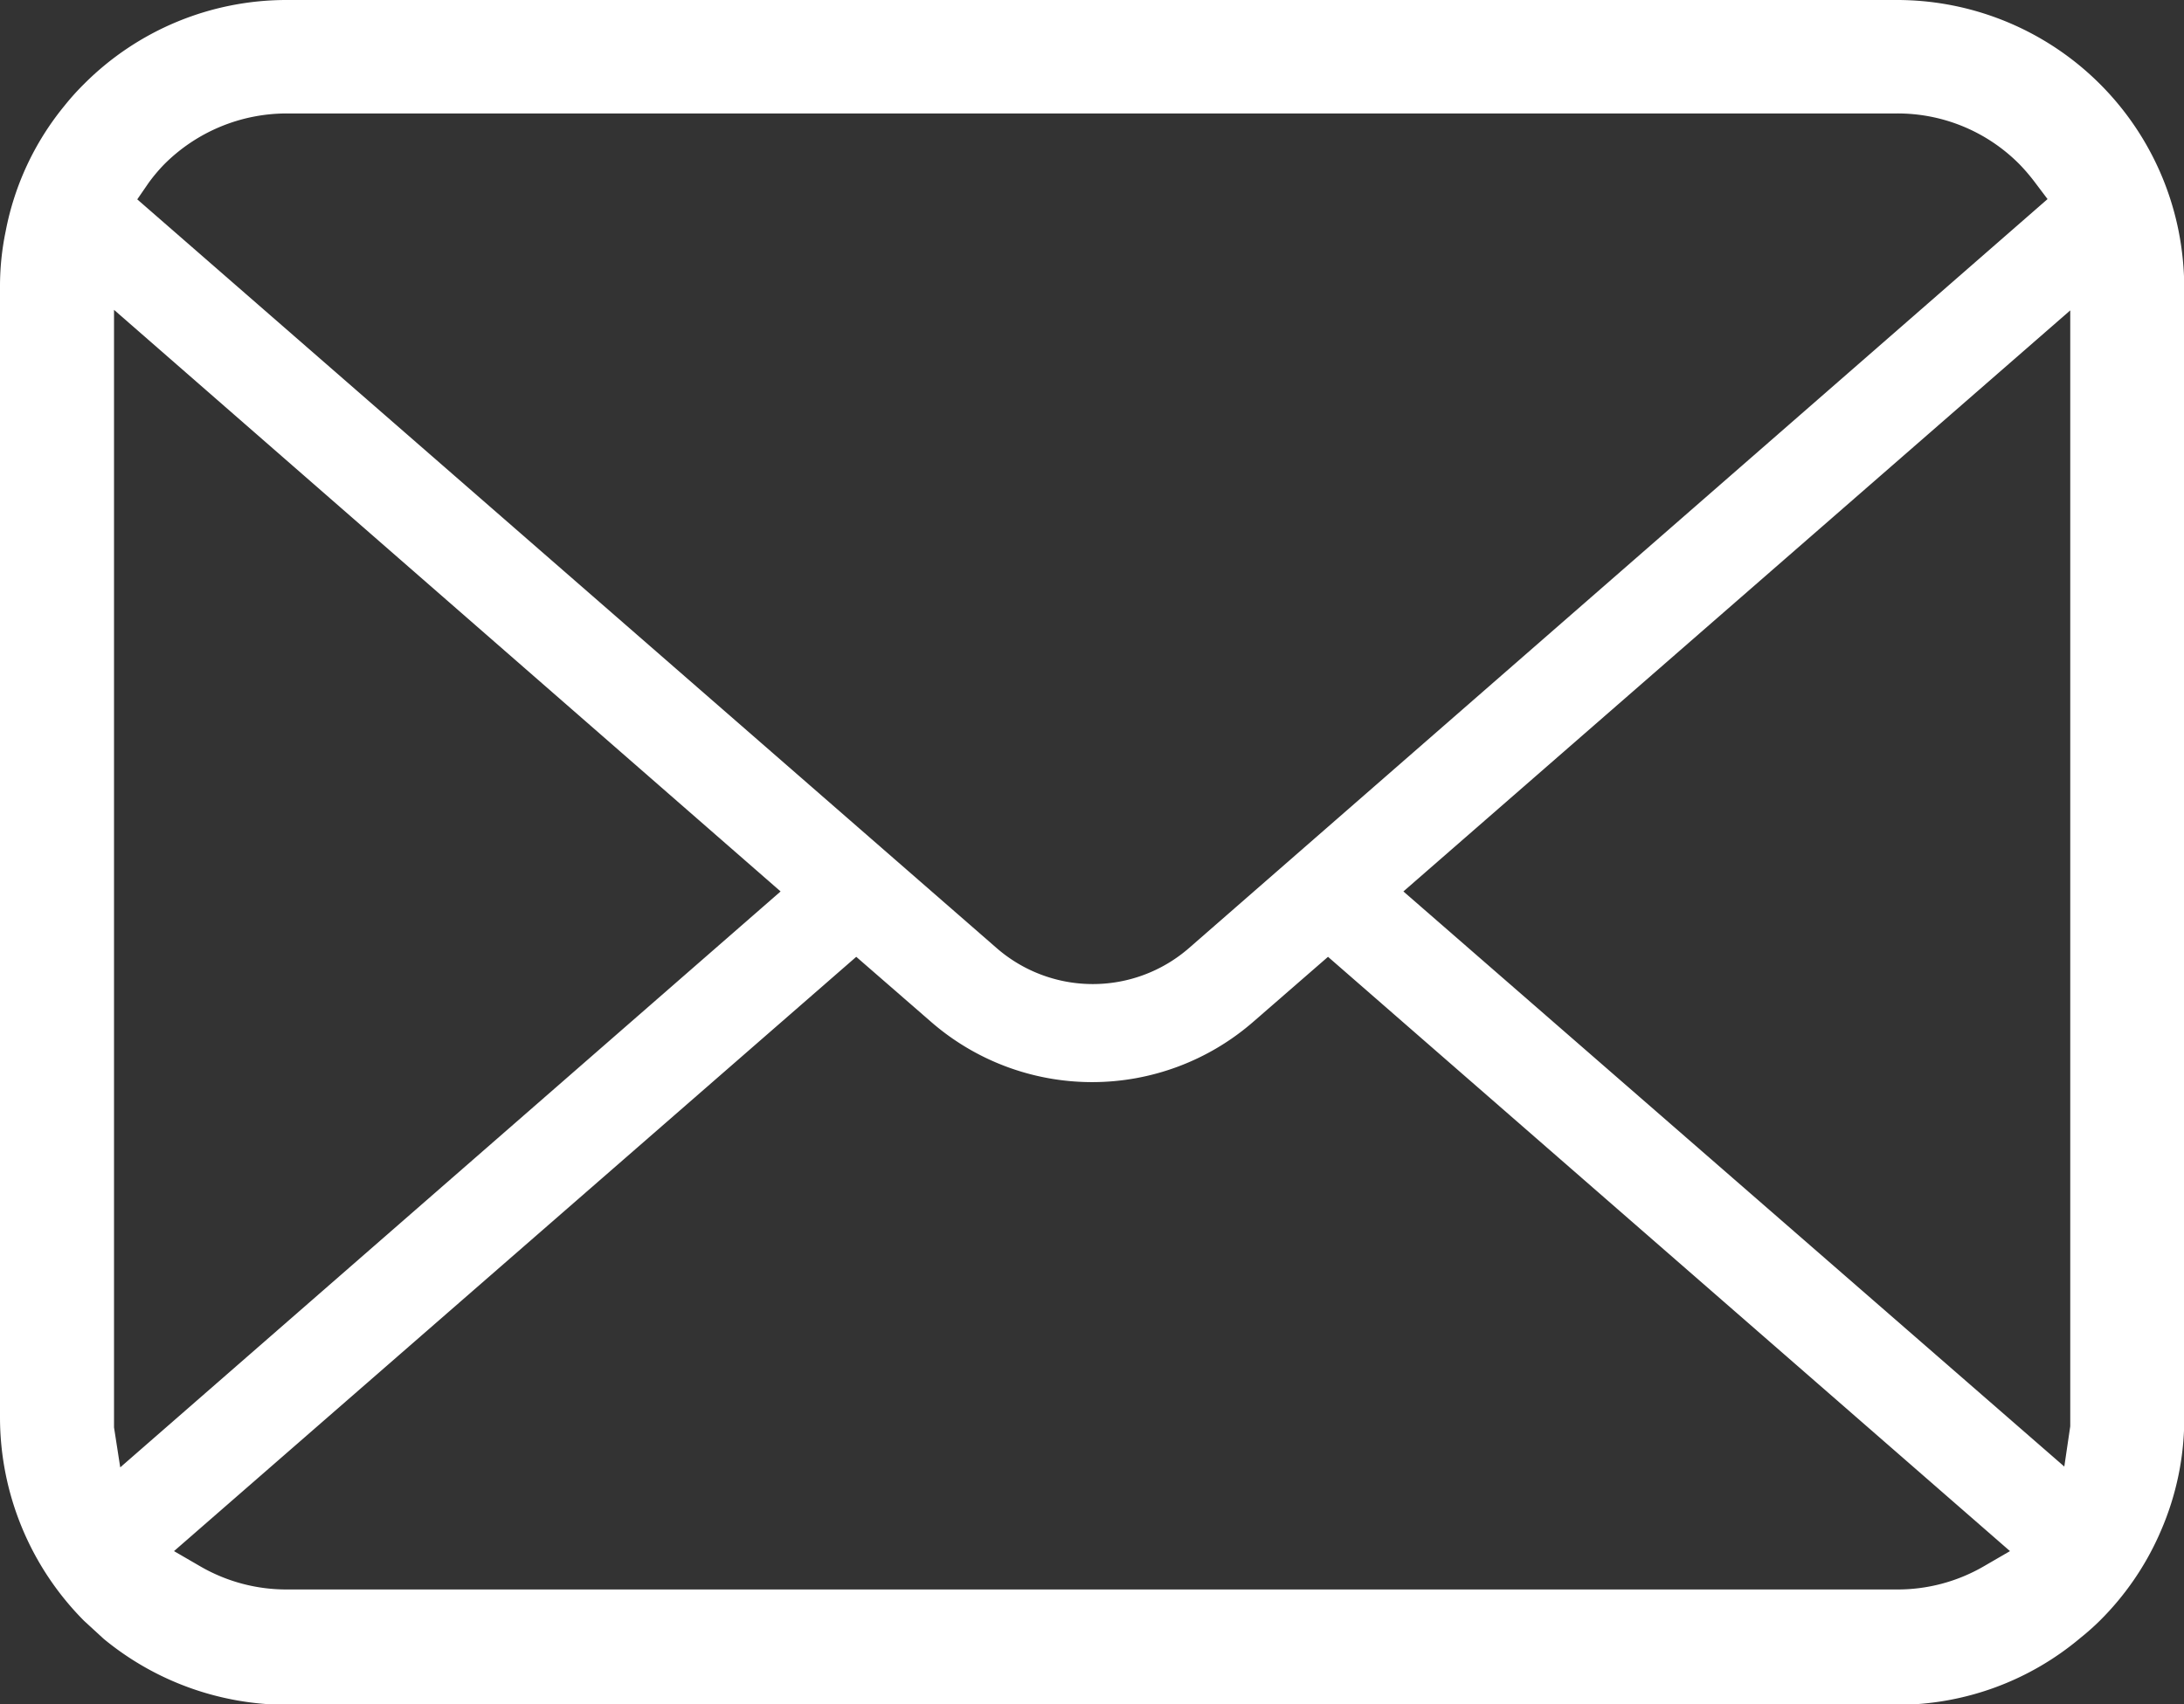 <svg id="レイヤー_1" data-name="レイヤー 1" xmlns="http://www.w3.org/2000/svg" viewBox="0 0 80.83 63.09"><rect x="0" y="0" width="80.83" height="63.09" fill="#333333" stroke="none"/><defs><style>.cls-1{fill:#fff;}</style></defs><path class="cls-1" d="M80.63,8.55A10.63,10.63,0,0,0,70.21,0H10.62A10.58,10.58,0,0,0,3.11,3.11a9.28,9.28,0,0,0-.72.8A10.4,10.4,0,0,0,.21,8.56,10,10,0,0,0,0,10.62V52.47A10.69,10.69,0,0,0,3.11,60l.73.67a10.68,10.68,0,0,0,6.78,2.44H70.21A10.52,10.52,0,0,0,77,60.63a8.93,8.93,0,0,0,.73-.65,10.52,10.52,0,0,0,2.17-3.14l.07-.16a10.44,10.44,0,0,0,.87-4.21V10.62A11.08,11.08,0,0,0,80.63,8.55ZM5.5,6.77a6.25,6.25,0,0,1,.58-.69A6.41,6.41,0,0,1,10.62,4.2H70.21a6.34,6.34,0,0,1,4.54,1.89,7.21,7.21,0,0,1,.57.67l.46.61L44,35.1a5.42,5.42,0,0,1-7.11,0L5.08,7.38ZM4.22,52.84c0-.11,0-.24,0-.37v-41L28.89,33,4.45,54.32ZM73.39,58a6.35,6.35,0,0,1-3.18.84H10.62A6.35,6.35,0,0,1,7.44,58l-1-.58,25.25-22,2.76,2.4a9.08,9.08,0,0,0,11.94,0l2.76-2.4,25.24,22Zm3.23-5.57c0,.13,0,.25,0,.37l-.22,1.49L51.94,33,76.62,11.49Z"/></svg>